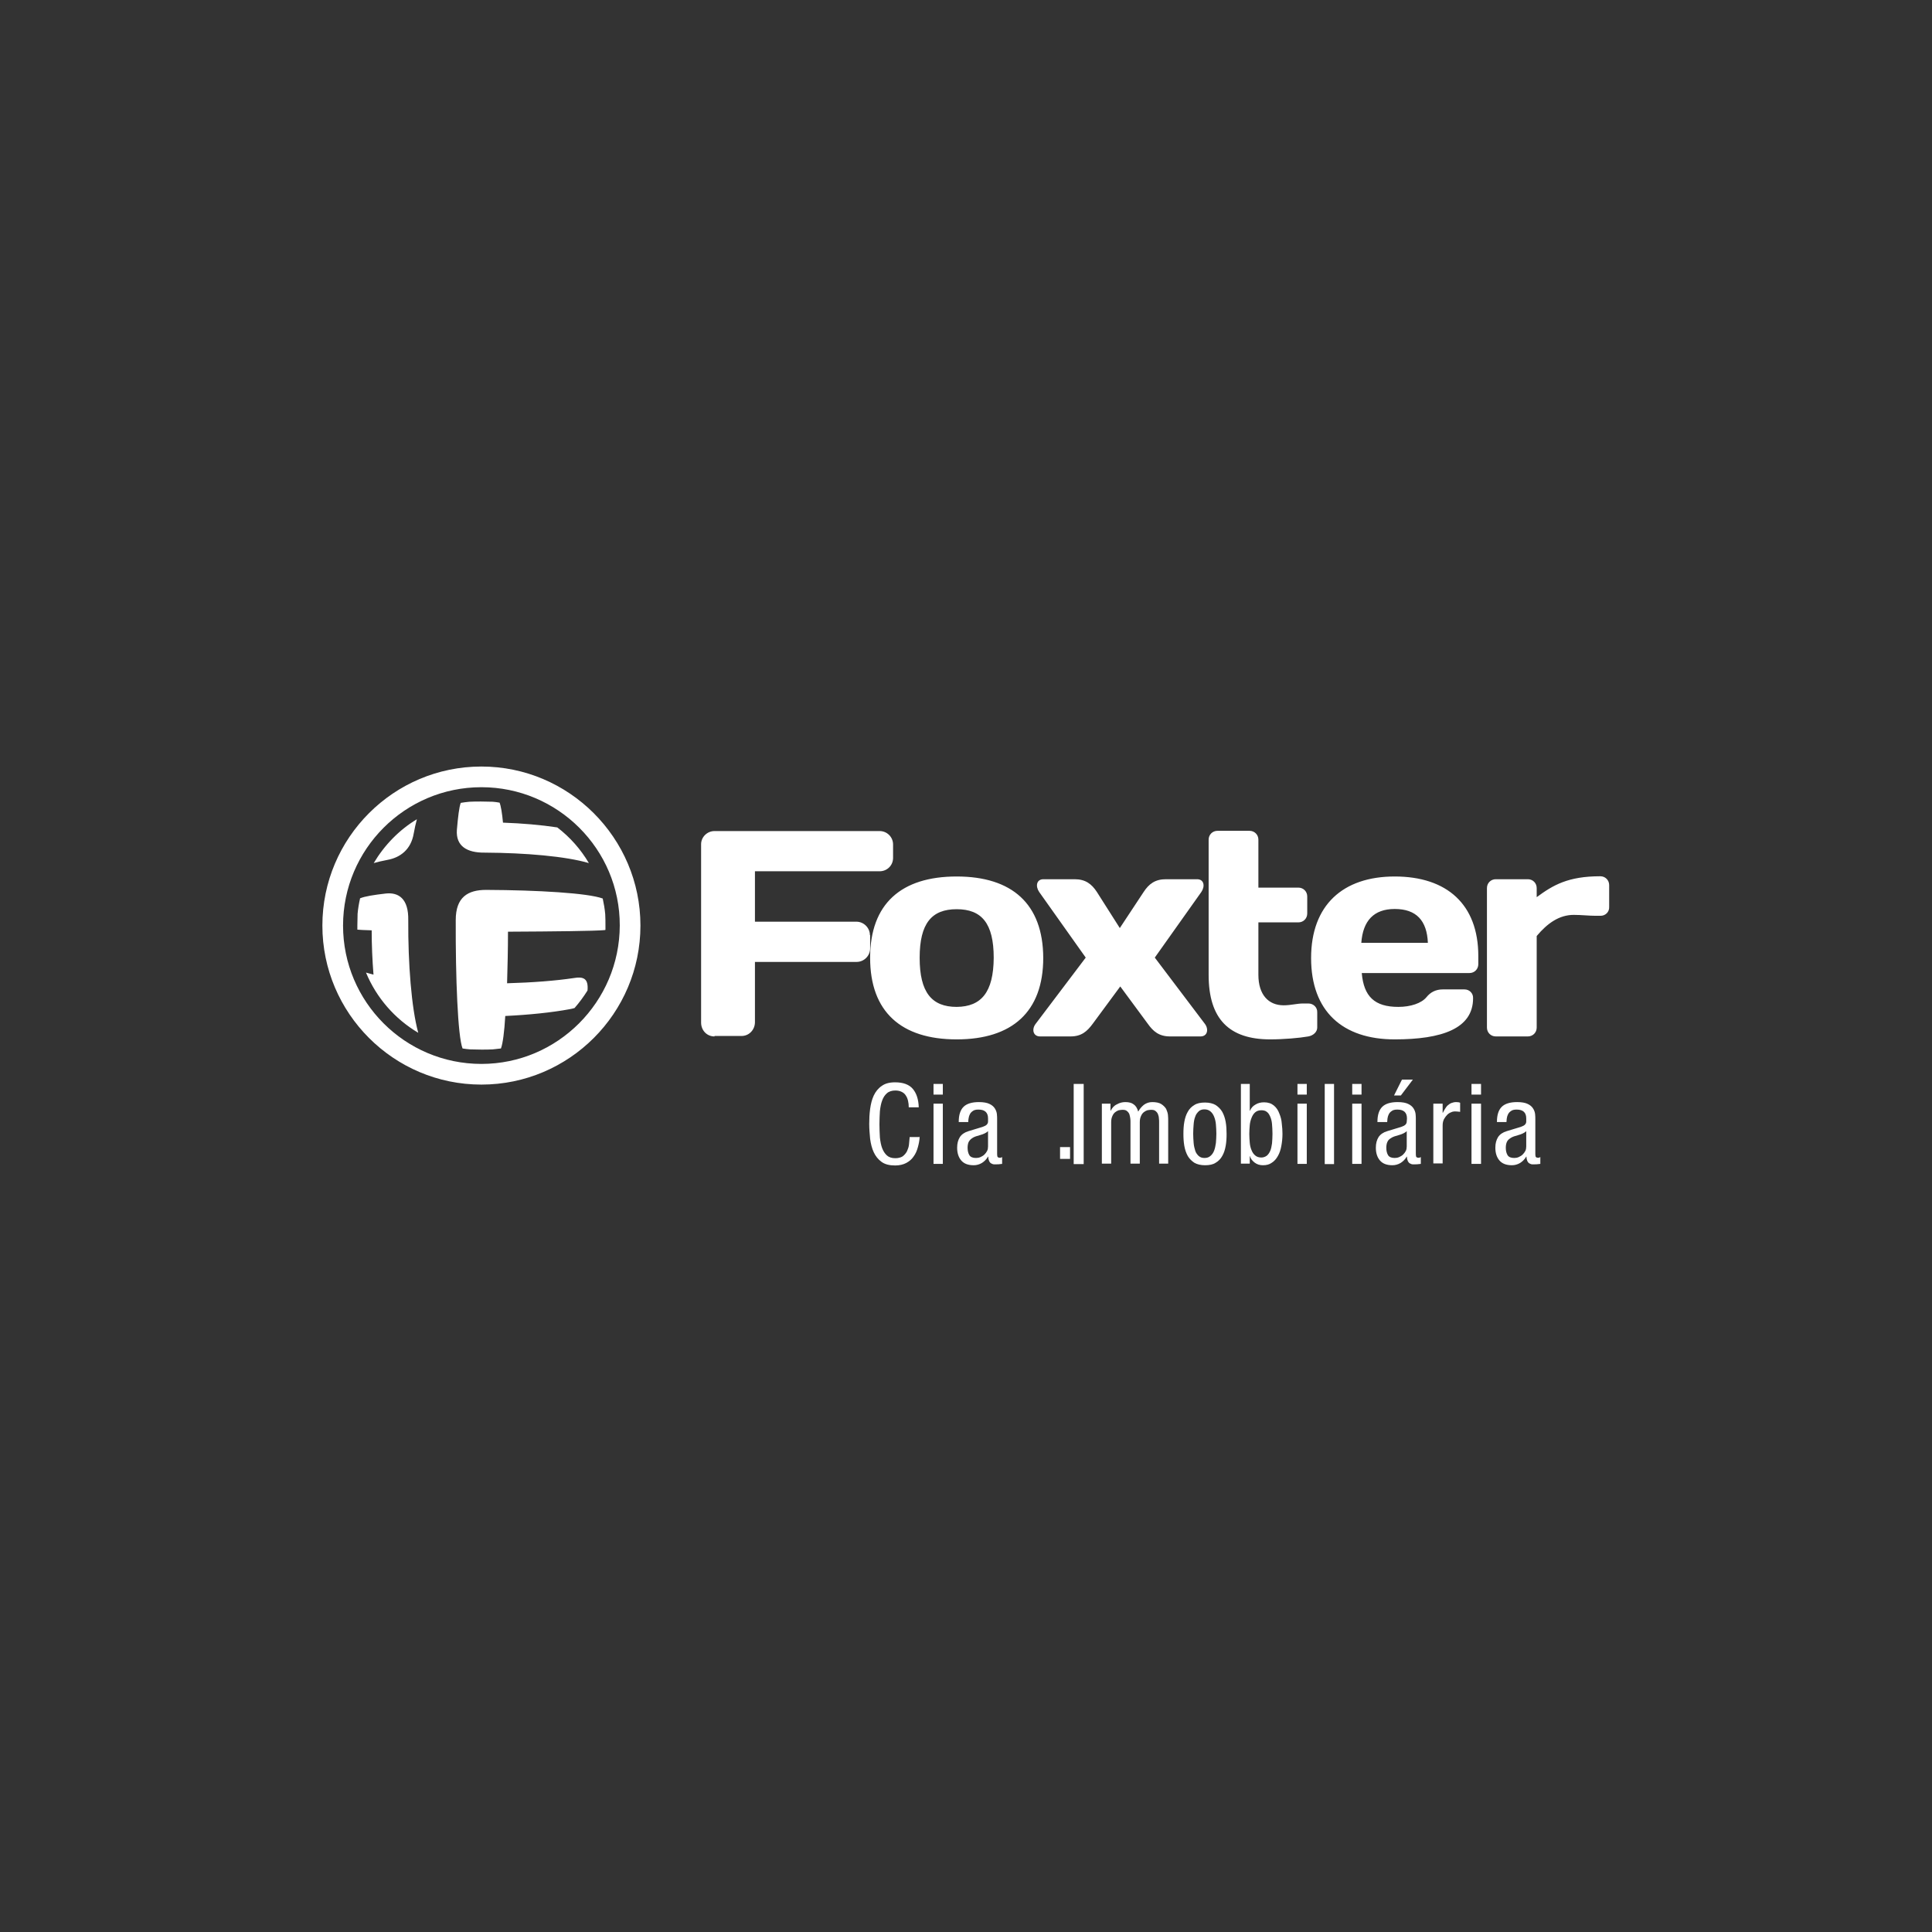 <?xml version="1.0" encoding="utf-8"?>
<!-- Generator: Adobe Illustrator 19.2.1, SVG Export Plug-In . SVG Version: 6.00 Build 0)  -->
<svg version="1.1" id="Layer_1" xmlns="http://www.w3.org/2000/svg" xmlns:xlink="http://www.w3.org/1999/xlink" x="0px" y="0px"
	 viewBox="0 0 850.4 850.4" style="enable-background:new 0 0 850.4 850.4;" xml:space="preserve">
<rect x="0" y="0" width="850.4" height="850.4" fill="#333333" stroke="none"/>
<style type="text/css">
	.st0{fill:#FFFFFF;}
</style>
<path class="st0" d="M466.6,504.9h4.4v5.2h-4.4V504.9z M211.9,337.4c-38.6,0-70,31.4-70,70s31.4,70,70,70s70-31.4,70-70
	S250.4,337.4,211.9,337.4z M211.9,468.3c-33.6,0-60.9-27.3-60.9-60.9s27.3-60.9,60.9-60.9s61,27.3,60.9,60.9
	S245.4,468.3,211.9,468.3z M169.8,393.3c-5.2,0.6-9.1,1.2-11.3,2.1c-0.5,2.2-0.9,4.5-1.1,6.8c0,1.7-0.1,3.4-0.1,5.1
	c0,0.6,0,1.3,0,1.9c0.9,0.1,3.1,0.2,6.3,0.3c0,6.6,0.3,13.2,0.8,19.5c-1.2-0.3-2.3-0.6-3.3-0.9c4.6,11.1,12.7,20.4,23,26.5
	c-3-11-4.5-30.4-4.4-49.5C179.9,395.4,175.3,392.7,169.8,393.3z M200.6,405c-0.1,25.3,0.9,51.2,3,56.5c1.1,0.2,2.2,0.3,3.3,0.4
	c1.7,0,3.4,0.1,5,0.1c1.7,0,3.4,0,5-0.1c1.2-0.1,2.4-0.3,3.6-0.4c0.8-2.1,1.5-7.3,1.9-14.3c10.4-0.5,20.3-1.5,28.4-3
	c0.7-0.1,1.4-0.3,2.1-0.5c2.1-2.4,4-5,5.7-7.7c0.5-5.4-1.9-6.2-6-5.5c-8,1.2-18.4,2-29.4,2.3c0.2-7.1,0.4-14.8,0.4-22.7
	c20.3-0.1,38.4-0.3,42.5-0.7c0.1,0,0.3-0.1,0.4-0.1c0-0.6,0-1.2,0-1.8c0-1.7,0-3.4-0.1-5.1c-0.2-2.3-0.6-4.6-1.1-6.9
	c-6.4-2.4-28.6-3.7-51.3-3.8C205.9,391.7,200.6,394.9,200.6,405z M245.3,364.2c-7.3-1.1-15.4-1.8-23.9-2.1c-0.4-4.2-0.9-7.3-1.5-8.8
	c-1-0.2-2-0.3-3-0.4c-1.7,0-3.4-0.1-5.2-0.1c-1.7,0-3.4,0-5.1,0.1c-1.3,0.1-2.5,0.3-3.8,0.5c-0.7,1.9-1.2,6.1-1.7,11.9
	c-0.5,7.1,4.4,10.1,12.3,10c17.9,0.1,35.6,1.6,45.8,4.6C255.6,373.8,250.9,368.5,245.3,364.2z M182.1,366.9c0.4-2.3,0.9-4.4,1.4-6.3
	c-7.8,4.7-14.3,11.4-19,19.3c1.8-0.5,3.8-1,6-1.4C176.1,377.5,180.9,374,182.1,366.9z M382.9,411.6c0-3.2-2.7-5.9-5.9-5.9h-44.7
	v-22.2h54.9c3.2,0,5.9-2.5,5.9-5.9v-5.9c0-3.3-2.7-5.9-5.9-5.9h-72.7c-3.2,0-5.9,2.6-5.9,5.8v78.5c0,3.4,2.5,6.1,5.9,6.1V456h11.9
	c3.3,0,5.9-2.7,5.9-6.1v-26.5h44.8c3.2,0,5.9-2.7,5.9-5.9v-5.9H382.9z M421.1,385.8c-24.4,0-38.1,12-38.1,35.8
	c0,23.8,13.7,35.9,38.1,35.9s38.1-12.1,38.1-35.9C459.1,397.8,445.4,385.8,421.1,385.8z M421.1,443.2c-11,0-16.3-6.4-16.3-21.6
	c0-15.2,5.3-21.4,16.3-21.4s16.3,6.2,16.3,21.4C437.3,436.8,431.9,443.1,421.1,443.2z M530.3,450.6l-22-29.1l20.5-28.9
	c1.7-2.5,1.2-5.6-1.9-5.6h-13.7c-4.8,0-7.5,2.1-9.8,5.6l-10.5,15.9l-10.1-15.9c-2.3-3.5-5-5.6-9.8-5.6h-13.7c-3.1,0-3.6,3.1-1.9,5.6
	l20.5,28.9l-22,29.1c-1.9,2.4-1.2,5.6,1.9,5.6h13.4c4.8,0,7.3-2.2,9.8-5.6l12.1-16.4l12.1,16.4c2.4,3.4,5,5.6,9.8,5.6h13.4
	C531.6,456.2,532.1,452.9,530.3,450.6z M575.9,441.7h-2.3c-2.8,0-5.3,0.8-8.6,0.8c-6.6,0-11.1-4.6-11.1-13.4V406h17.6
	c2.2,0,3.9-1.7,3.9-3.9v-7.5c0-2.2-1.7-3.9-3.9-3.9h-17.6v-21.1c0-2.2-1.7-3.9-3.9-3.9h-14.1c-2.2,0-3.9,1.7-3.9,3.9v59.5
	c0,19.4,9,28.4,27.1,28.4c5.8,0,12.9-0.6,16.8-1.3c2.2-0.4,3.9-2,3.9-3.9v-6.7C579.9,443.4,578.1,441.7,575.9,441.7z M644.6,435.5
	h-9.5c-3.2,0-5.5,1.3-7.2,3.4c-2.2,2.7-7,4.3-12.4,4.3c-10.5,0-15.2-4.6-16.1-14.9h47.4c2.2,0,3.9-1.7,3.9-3.9v-3.6
	c0-22.7-13.8-35-36.8-35c-22.8,0-36.8,12.6-36.8,35.9c0,23.4,13.8,35.8,36.8,35.8c20.7,0,34.5-4.7,34.5-18.1
	C648.5,437.2,646.8,435.5,644.6,435.5z M613.9,400.1c9.6,0,14.2,5.2,14.6,14.9h-29.3C599.9,405.3,604.7,400.1,613.9,400.1z
	 M708.3,399.2v-9.6c0-2.2-1.7-3.9-3.9-3.9c-14.2,0-20.8,3.9-28,9.2v-4c0-2.2-1.7-3.9-3.9-3.9h-14.1c-2.2,0-3.9,1.7-3.9,3.9v61.4
	c0,2.2,1.7,3.9,3.9,3.9h14.1c2.2,0,3.9-1.7,3.9-3.9V412c4.7-5.6,9.9-9.3,16.3-9.3c3.4,0,6.7,0.4,9.7,0.4h2.1
	C706.7,403.1,708.4,401.4,708.3,399.2L708.3,399.2z M404.8,500.5v-0.3C404.7,500.3,404.7,500.4,404.8,500.5L404.8,500.5z
	 M400.1,503.8c-0.1,1.1-0.5,2.1-0.9,3c-0.5,0.9-1.1,1.6-1.9,2.2c-0.8,0.5-1.9,0.8-3.2,0.8c-1.6,0-2.8-0.4-3.7-1.2
	c-0.9-0.8-1.6-1.9-2.1-3.2c-0.5-1.3-0.8-2.9-1-4.7c-0.1-1.8-0.2-3.8-0.2-5.8c0-2.1,0.1-4,0.2-5.8c0.2-1.8,0.5-3.4,1-4.7
	c0.5-1.4,1.2-2.4,2.1-3.2c0.9-0.8,2.2-1.2,3.7-1.2c1.1,0,2,0.2,2.8,0.6s1.4,0.9,1.8,1.6c0.5,0.7,0.8,1.5,1,2.4s0.3,1.8,0.3,2.8h4.4
	c-0.1-3.5-1-6.2-2.6-8.1s-4.2-2.9-7.8-2.9c-2.5,0-4.4,0.5-5.9,1.6c-1.5,1-2.7,2.5-3.5,4.2c-0.8,1.7-1.3,3.7-1.6,5.9
	c-0.3,2.2-0.4,4.4-0.4,6.6s0.2,4.4,0.4,6.6c0.3,2.2,0.8,4.2,1.6,5.9c0.8,1.7,1.9,3.1,3.4,4.2c1.5,1.1,3.5,1.6,6,1.6
	c1.9,0,3.6-0.4,4.9-1.1s2.4-1.6,3.2-2.8c0.9-1.2,1.5-2.6,1.9-4.1c0.4-1.4,0.7-2.9,0.8-4.5h-4.4C400.3,501.6,400.2,502.7,400.1,503.8
	z M410.9,512.3h4.1v-26.5h-4.1V512.3z M410.9,481.8h4.1v-4.7h-4.1V481.8z M440.1,509.6c-0.6,0-1-0.2-1.1-0.6s-0.1-0.9-0.1-1.5v-14.8
	c0-0.6,0-1.4-0.1-2.3s-0.4-1.7-0.9-2.5c-0.5-0.8-1.3-1.5-2.4-2c-1-0.5-2.6-0.8-4.6-0.8c-3.1,0-5.4,0.7-6.8,2.1s-2.1,3.6-2.1,6.6v0.1
	h4.2v-0.2c0-0.2,0-0.6,0.1-1.2s0.2-1.2,0.5-1.8c0.2-0.6,0.7-1.2,1.3-1.6c0.6-0.5,1.4-0.7,2.6-0.7c2.8,0,4.2,1.3,4.2,3.9
	c0,0.5,0,1,0,1.4s-0.1,0.7-0.3,1c-0.2,0.3-0.5,0.6-0.9,0.8c-0.5,0.2-1,0.5-1.8,0.7l-5.6,1.7c-1.7,0.5-3,1.4-3.8,2.6
	c-0.8,1.3-1.2,2.8-1.2,4.7c0,2.3,0.6,4.2,1.8,5.6c1.2,1.4,3,2.1,5.5,2.1c1.2,0,2.4-0.3,3.6-1c1.1-0.7,2-1.6,2.7-2.8h0.1
	c0,0.9,0.2,1.5,0.4,2c0.2,0.4,0.5,0.8,0.9,1c0.4,0.2,0.8,0.4,1.2,0.4s0.8,0,1.2,0c0.5,0,1,0,1.5-0.1c0.4,0,0.7-0.1,0.9-0.1v-3
	c-0.1,0.1-0.3,0.1-0.4,0.2C440.6,509.6,440.4,509.6,440.1,509.6z M434.9,504.6c0,0.7-0.1,1.4-0.4,2s-0.7,1.1-1.2,1.6
	s-1.1,0.8-1.7,1.1c-0.7,0.3-1.3,0.4-2,0.4c-1.4,0-2.4-0.4-2.9-1.2c-0.5-0.8-0.8-1.9-0.8-3.3c0-1.1,0.2-2,0.5-2.6
	c0.4-0.7,0.9-1.2,1.5-1.6c0.4-0.3,1-0.6,1.6-0.8c0.7-0.2,1.3-0.4,2-0.6c0.7-0.2,1.3-0.4,1.9-0.7c0.6-0.3,1.1-0.6,1.5-1V504.6z
	 M472.6,512.4h4.4v-35.3h-4.4V512.4z M513.3,488.1c-0.5-0.8-1.2-1.5-2.1-2.1s-2.3-0.9-4-0.9c-1.4,0-2.6,0.4-3.7,1.2
	c-1.1,0.9-1.9,1.9-2.5,3c-0.4-1.5-1.1-2.6-2-3.2c-0.9-0.7-2.1-1-3.7-1c-1.2,0-2.5,0.3-3.7,1c-1.3,0.6-2.1,1.6-2.7,2.8h-0.1v-3.1H485
	v26.4h4.1v-18.3c0-1.1,0.2-1.9,0.5-2.6s0.7-1.3,1.2-1.7s1-0.7,1.6-0.9c0.6-0.1,1.1-0.2,1.6-0.2c0.9,0,1.5,0.1,2,0.5s0.9,0.9,1.1,1.4
	c0.2,0.6,0.3,1.2,0.4,1.8c0.1,0.7,0.1,1.2,0.1,1.7v18.3h4.1v-18.3c0-1.1,0.2-1.9,0.5-2.6s0.7-1.3,1.2-1.7s1-0.7,1.6-0.9
	c0.6-0.1,1.1-0.2,1.6-0.2c0.9,0,1.5,0.1,2,0.5s0.9,0.9,1.1,1.4c0.2,0.6,0.4,1.2,0.4,1.8c0.1,0.7,0.1,1.2,0.1,1.7v18.3h4v-18.8
	c0-0.8,0-1.6-0.1-2.6C514,489.9,513.7,489,513.3,488.1z M538,489.4c-0.7-1.2-1.7-2.2-2.9-3c-1.2-0.7-2.8-1.1-4.7-1.1
	s-3.5,0.3-4.7,1.1c-1.2,0.7-2.2,1.7-2.9,3c-0.7,1.2-1.2,2.7-1.5,4.4c-0.3,1.6-0.4,3.4-0.4,5.3s0.1,3.6,0.4,5.3
	c0.3,1.7,0.8,3.1,1.5,4.4c0.7,1.2,1.7,2.2,2.9,3c1.2,0.7,2.8,1.1,4.7,1.1s3.5-0.3,4.7-1.1c1.2-0.7,2.2-1.7,2.9-3
	c0.7-1.2,1.2-2.7,1.5-4.4c0.3-1.6,0.4-3.4,0.4-5.3c0-1.8-0.1-3.6-0.4-5.3C539.2,492.1,538.7,490.7,538,489.4z M535.2,503.1
	c-0.2,1.3-0.4,2.4-0.8,3.4c-0.4,1-0.9,1.7-1.6,2.3s-1.5,0.9-2.6,0.9c-1,0-1.8-0.2-2.6-0.9c-0.6-0.6-1.2-1.3-1.5-2.3
	s-0.6-2.1-0.7-3.4c-0.1-1.3-0.2-2.7-0.2-4.1c0-1.4,0.1-2.8,0.2-4.1c0.1-1.3,0.3-2.4,0.7-3.4c0.3-1,0.9-1.7,1.5-2.3
	c0.6-0.6,1.5-0.9,2.5-0.9c1.1,0,2,0.3,2.7,0.9c0.7,0.6,1.2,1.3,1.6,2.3c0.4,1,0.7,2.1,0.8,3.4s0.2,2.7,0.2,4.1
	C535.4,500.4,535.3,501.8,535.2,503.1z M563.1,490.1c-0.5-1.4-1.3-2.6-2.4-3.5c-1.1-0.9-2.5-1.4-4.3-1.4c-1.4,0-2.7,0.3-3.8,1
	c-1.1,0.6-1.9,1.5-2.4,2.7h-0.1v-11.8h-3.9v35.1h3.9v-3.3h0.1c0.1,0.5,0.4,1,0.7,1.5c0.4,0.5,0.8,0.9,1.3,1.3
	c0.5,0.4,1.1,0.7,1.7,0.9c0.6,0.2,1.3,0.3,2,0.3c1.5,0,2.8-0.3,3.9-1.1c1.1-0.7,2-1.7,2.7-3c0.7-1.2,1.2-2.7,1.5-4.4
	c0.3-1.6,0.5-3.4,0.5-5.3c0-1.4-0.1-2.9-0.3-4.5C564.1,493,563.7,491.5,563.1,490.1z M559.9,503.3c-0.2,1.3-0.4,2.4-0.8,3.3
	c-0.4,0.9-0.9,1.6-1.5,2.1c-0.7,0.5-1.5,0.8-2.4,0.8c-1.1,0-2-0.3-2.7-0.9s-1.2-1.3-1.6-2.3c-0.4-0.9-0.7-2.1-0.8-3.3
	c-0.1-1.2-0.2-2.5-0.2-3.9c0-1.3,0.1-2.6,0.2-3.8c0.1-1.2,0.4-2.3,0.8-3.3c0.4-1,0.9-1.8,1.6-2.4c0.7-0.6,1.6-0.9,2.7-0.9
	c1,0,1.8,0.2,2.4,0.7c0.7,0.5,1.1,1.2,1.5,2.1c0.4,0.9,0.7,2,0.8,3.3c0.1,1.3,0.2,2.7,0.2,4.3C560.1,500.6,560,502,559.9,503.3z
	 M571.1,512.3h4.1v-26.5h-4.1V512.3z M571.1,481.8h4.1v-4.7h-4.1V481.8z M583.1,512.4h4.1v-35.3h-4.1V512.4z M595.2,481.8h4.1v-4.7
	h-4.1V481.8z M595.2,512.3h4.1v-26.5h-4.1V512.3z M621.9,475.2h-4.8l-3.5,7h3L621.9,475.2z M624.4,509.6c-0.6,0-1-0.2-1.1-0.6
	s-0.1-0.9-0.1-1.5v-14.8c0-0.6,0-1.4-0.1-2.3s-0.4-1.7-0.9-2.5c-0.5-0.8-1.3-1.5-2.4-2c-1-0.5-2.6-0.8-4.6-0.8
	c-3.1,0-5.4,0.7-6.8,2.1c-1.4,1.4-2.1,3.6-2.1,6.6v0.1h4.3v-0.2c0-0.2,0.1-0.6,0.1-1.2c0.1-0.6,0.2-1.2,0.5-1.8
	c0.2-0.6,0.7-1.2,1.3-1.6c0.6-0.5,1.4-0.7,2.6-0.7c2.8,0,4.2,1.3,4.2,3.9c0,0.5-0.1,1-0.1,1.4s-0.1,0.7-0.3,1
	c-0.2,0.3-0.5,0.6-0.9,0.8c-0.5,0.2-1,0.5-1.8,0.7l-5.6,1.7c-1.7,0.5-3,1.4-3.8,2.6c-0.8,1.3-1.2,2.8-1.2,4.7c0,2.3,0.6,4.2,1.8,5.6
	c1.2,1.4,3,2.1,5.5,2.1c1.2,0,2.4-0.3,3.6-1c1.1-0.7,2-1.6,2.7-2.8h0.1c0,0.9,0.2,1.5,0.4,2c0.2,0.4,0.5,0.8,0.9,1
	c0.4,0.2,0.8,0.4,1.2,0.4s0.8,0,1.2,0c0.5,0,1,0,1.5-0.1c0.4,0,0.7-0.1,0.9-0.1v-3c-0.1,0.1-0.3,0.1-0.4,0.2
	C624.9,509.6,624.7,509.6,624.4,509.6z M619.2,504.6c0,0.7-0.1,1.4-0.4,2s-0.7,1.1-1.2,1.6s-1.1,0.8-1.7,1.1c-0.7,0.3-1.3,0.4-2,0.4
	c-1.4,0-2.4-0.4-2.9-1.2c-0.5-0.8-0.8-1.9-0.8-3.3c0-1.1,0.2-2,0.5-2.6c0.3-0.7,0.8-1.2,1.5-1.6c0.4-0.3,1-0.6,1.6-0.8
	c0.7-0.2,1.3-0.4,2-0.6c0.7-0.2,1.3-0.4,1.9-0.7c0.6-0.3,1.1-0.6,1.5-1l0,0V504.6z M638.9,485.5c-0.6,0.2-1.1,0.6-1.6,1
	s-0.8,0.9-1.2,1.5s-0.7,1.2-1,1.8H635v-4h-4.1l0,0v26.3h4.1v-16.7c0-1.1,0.2-2,0.6-2.8c0.4-0.7,0.9-1.4,1.4-1.9s1.1-0.9,1.7-1.1
	c0.6-0.3,1.2-0.4,1.7-0.4c0.7,0,1.2,0.1,1.5,0.1s0.6,0.1,0.8,0.1v-4c-0.4-0.2-1-0.3-1.8-0.3S639.5,485.3,638.9,485.5z M647.7,512.3
	h4.2v-26.5h-4.2V512.3z M647.7,481.8h4.2v-4.7h-4.2V481.8z M677,509.6c-0.6,0-1-0.2-1.1-0.6s-0.1-0.9-0.1-1.5v-14.8
	c0-0.6,0-1.4-0.1-2.3s-0.4-1.7-0.9-2.5c-0.5-0.8-1.3-1.5-2.4-2c-1-0.5-2.6-0.8-4.6-0.8c-3.1,0-5.4,0.7-6.8,2.1
	c-1.4,1.4-2.1,3.6-2.1,6.6v0.1h4.2v-0.2c0-0.2,0.1-0.6,0.1-1.2c0.1-0.6,0.2-1.2,0.5-1.8c0.2-0.6,0.7-1.2,1.3-1.6
	c0.6-0.5,1.4-0.7,2.6-0.7c2.8,0,4.2,1.3,4.2,3.9c0,0.5,0,1,0,1.4s-0.1,0.7-0.3,1c-0.2,0.3-0.5,0.6-0.9,0.8c-0.5,0.2-1,0.5-1.8,0.7
	l-5.6,1.7c-1.7,0.5-3,1.4-3.8,2.6c-0.8,1.3-1.2,2.8-1.2,4.7c0,2.3,0.6,4.2,1.8,5.6c1.2,1.4,3,2.1,5.5,2.1c1.2,0,2.4-0.3,3.6-1
	c1.1-0.7,2-1.6,2.7-2.8h0.1c0,0.9,0.2,1.5,0.4,2c0.2,0.4,0.5,0.8,0.9,1c0.4,0.2,0.8,0.4,1.2,0.4s0.8,0,1.2,0c0.5,0,1,0,1.5-0.1
	c0.4,0,0.7-0.1,0.9-0.1v-3c-0.1,0.1-0.3,0.1-0.4,0.2C677.5,509.6,677.3,509.6,677,509.6z M671.8,504.6c0,0.7-0.1,1.4-0.4,2
	c-0.3,0.6-0.7,1.1-1.2,1.6s-1.1,0.8-1.7,1.1c-0.7,0.3-1.3,0.4-2,0.4c-1.4,0-2.4-0.4-2.9-1.2c-0.5-0.8-0.8-1.9-0.8-3.3
	c0-1.1,0.2-2,0.5-2.6c0.3-0.7,0.9-1.2,1.5-1.6c0.4-0.3,1-0.6,1.6-0.8c0.7-0.2,1.3-0.4,2-0.6c0.7-0.2,1.3-0.4,1.9-0.7
	c0.6-0.3,1.1-0.6,1.5-1l0,0L671.8,504.6L671.8,504.6z"/>
</svg>

